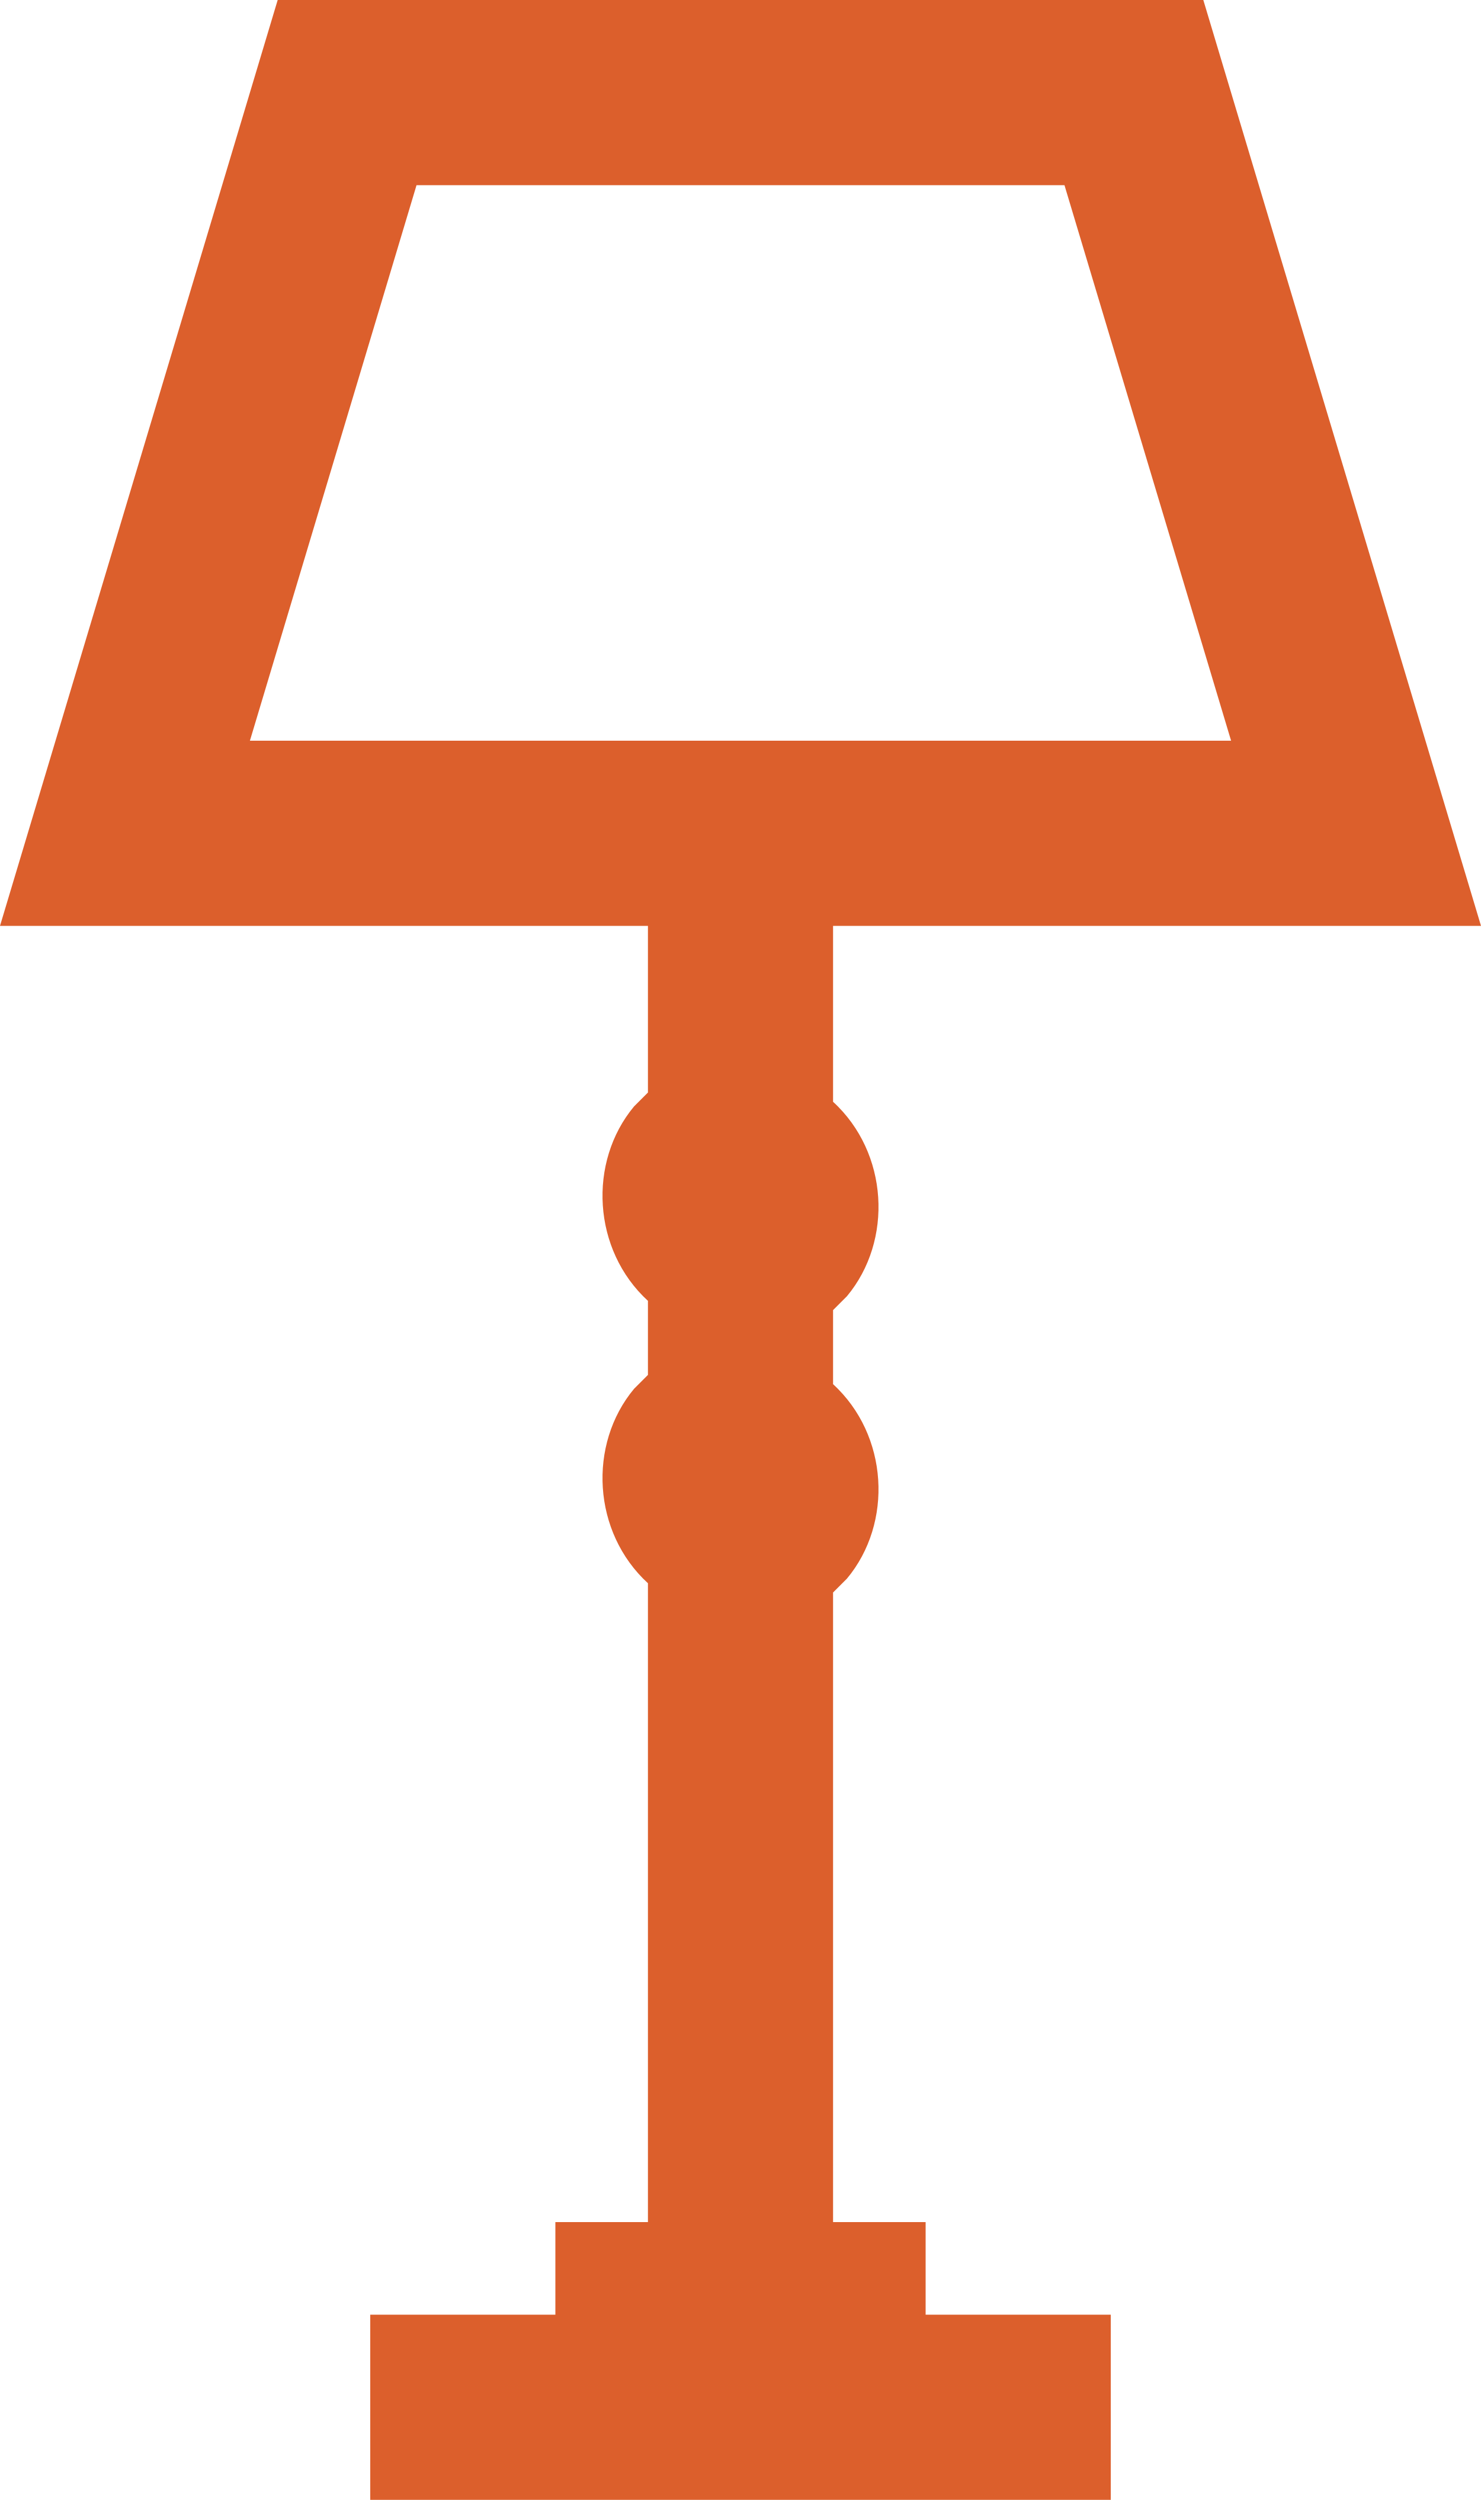 <?xml version="1.0" encoding="utf-8"?>
<!-- Generator: Adobe Illustrator 24.1.3, SVG Export Plug-In . SVG Version: 6.00 Build 0)  -->
<svg version="1.1" id="Слой_1" xmlns="http://www.w3.org/2000/svg" xmlns:xlink="http://www.w3.org/1999/xlink" x="0px" y="0px"
	 viewBox="0 0 32 54" style="enable-background:new 0 0 32 54;" xml:space="preserve">
<style type="text/css">
	.st0{fill-rule:evenodd;clip-rule:evenodd;fill:#DC5F2C;}
</style>
<path id="_4" class="st0" d="M18,20v3.8c1.2,1.1,1.3,3,0.3,4.2c-0.1,0.1-0.2,0.2-0.3,0.3v1.6c1.2,1.1,1.3,3,0.3,4.2
	c-0.1,0.1-0.2,0.2-0.3,0.3V48h2v2h4v4H8v-4h4v-2h2V34.2c-1.2-1.1-1.3-3-0.3-4.2c0.1-0.1,0.2-0.2,0.3-0.3v-1.6
	c-1.2-1.1-1.3-3-0.3-4.2c0.1-0.1,0.2-0.2,0.3-0.3V20H0L6,0h20l6,20H18z M23,4H9L5.4,16h21.2L23,4z"/>
</svg>
